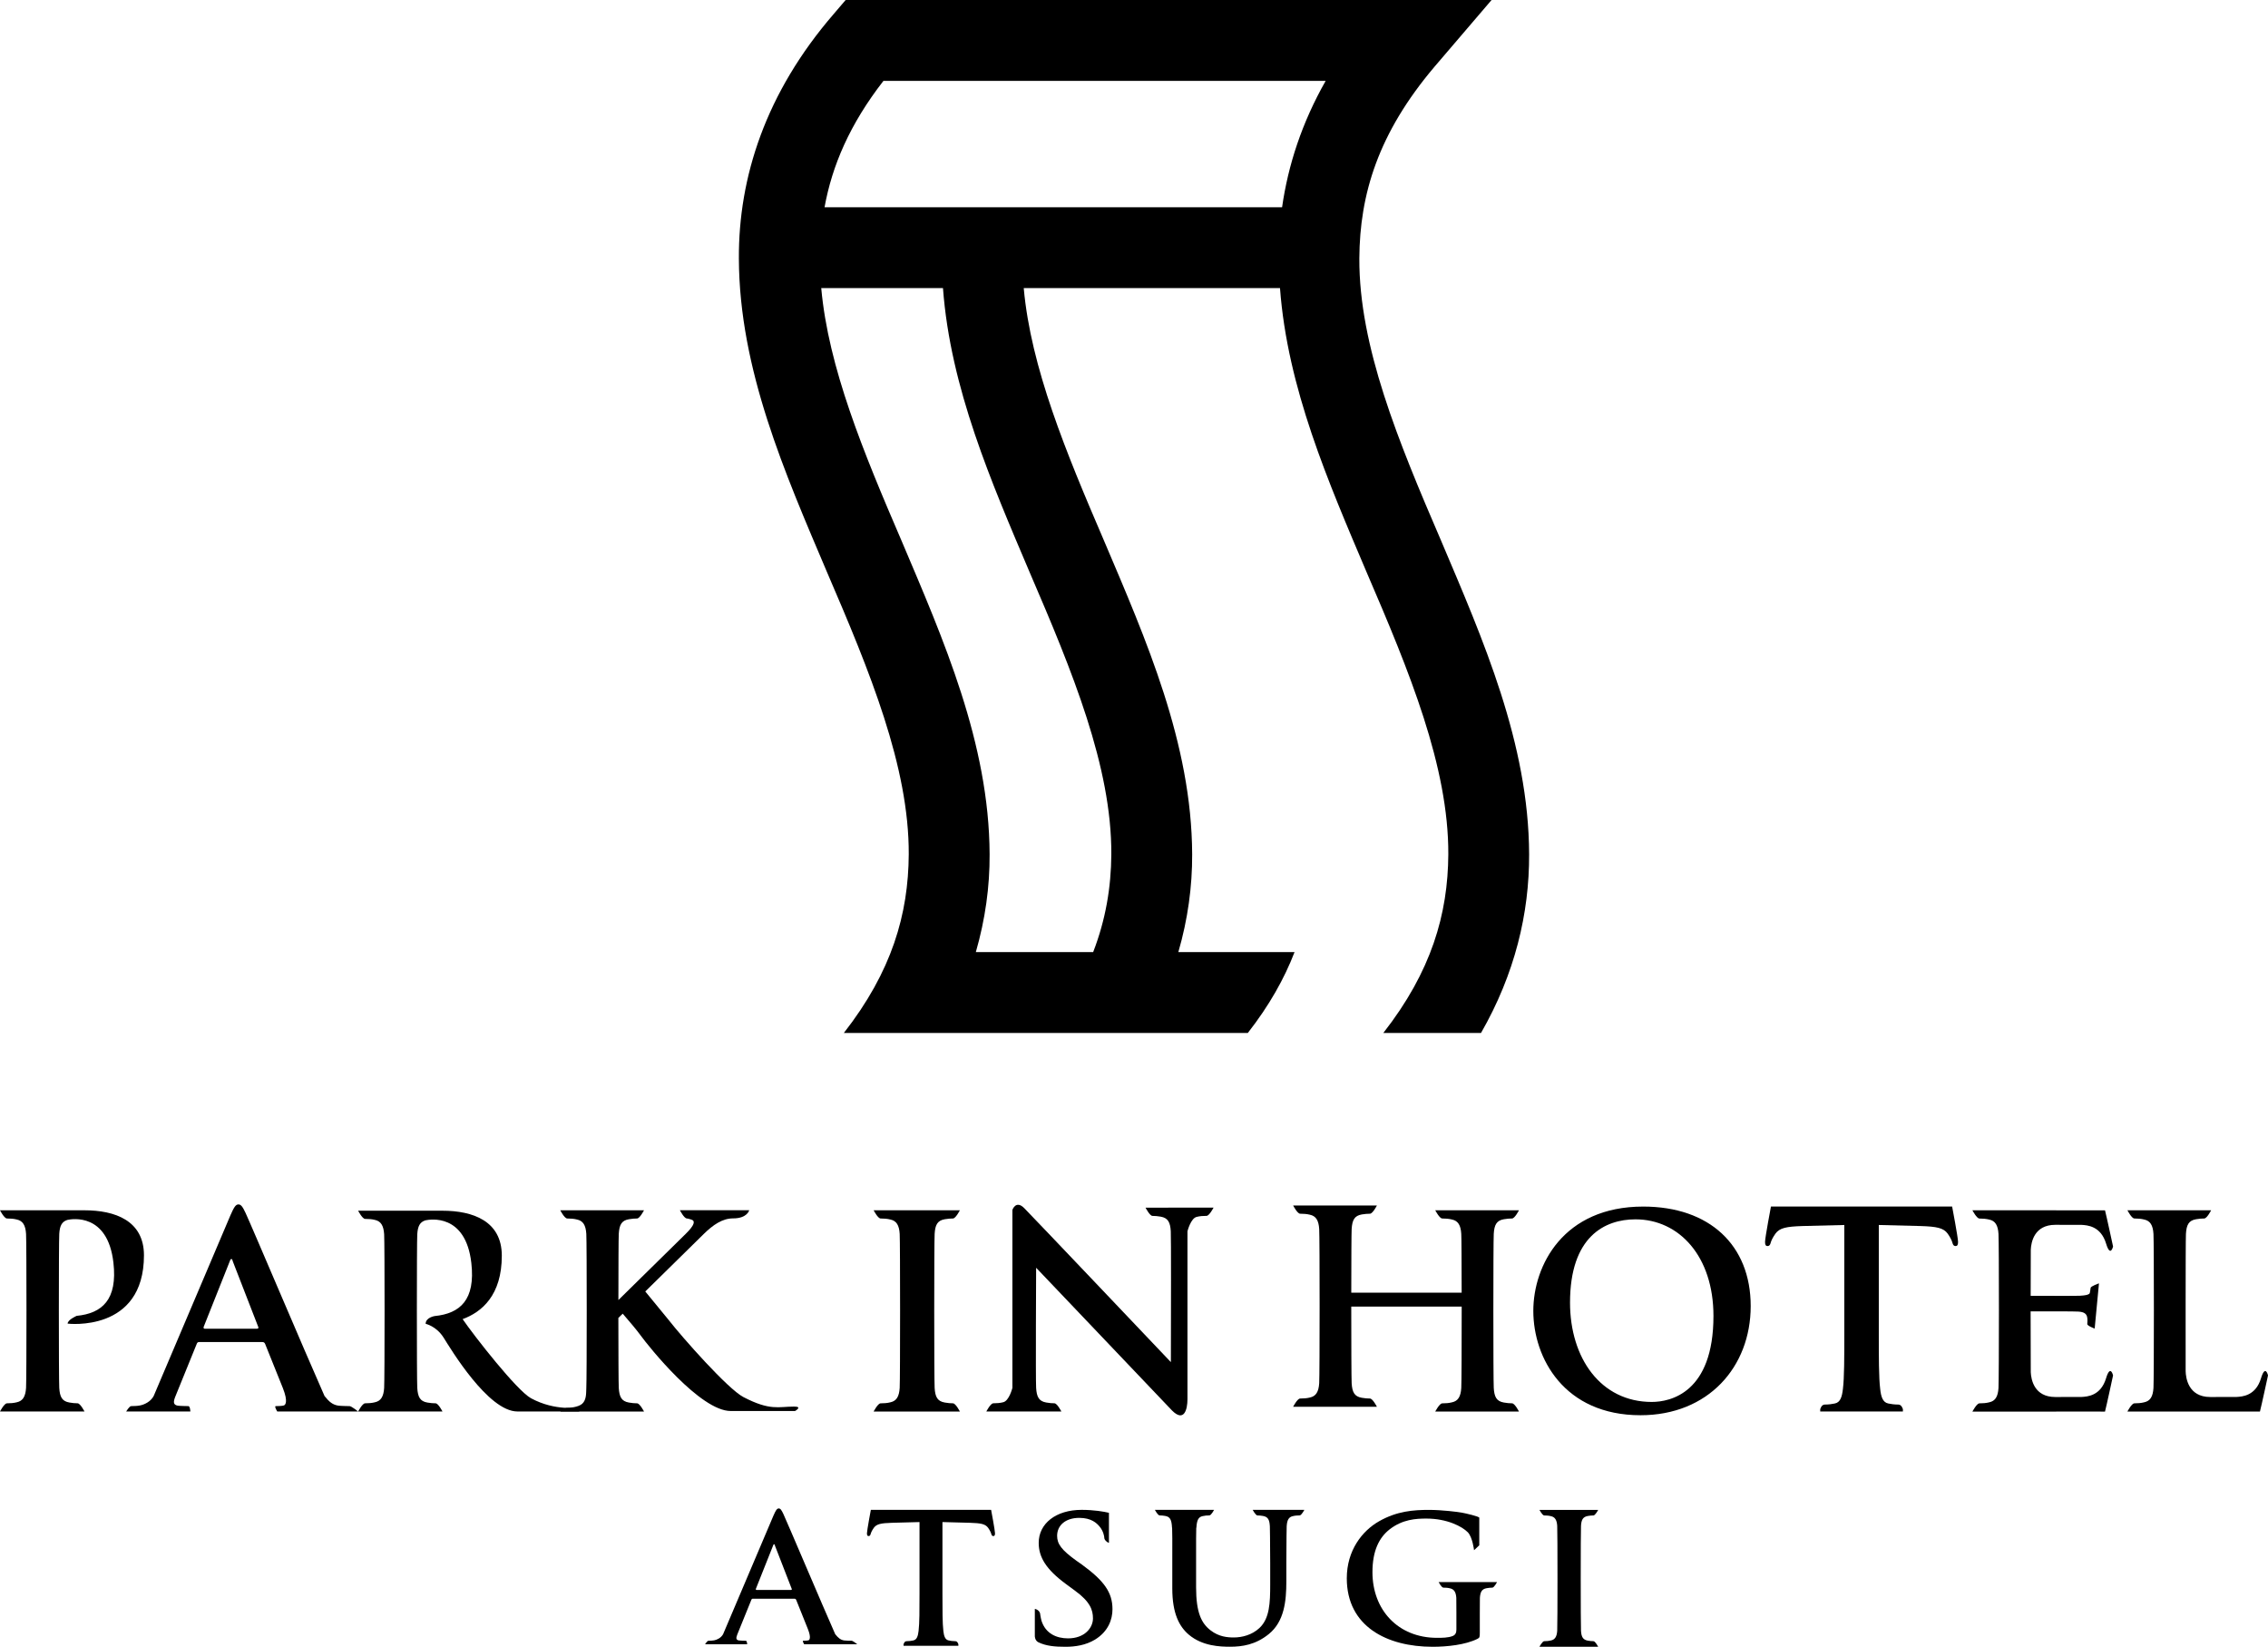 <?xml version="1.0" encoding="utf-8"?>
<!-- Generator: Adobe Illustrator 15.1.0, SVG Export Plug-In . SVG Version: 6.00 Build 0)  -->
<!DOCTYPE svg PUBLIC "-//W3C//DTD SVG 1.1//EN" "http://www.w3.org/Graphics/SVG/1.1/DTD/svg11.dtd">
<svg version="1.1" id="レイヤー_1" xmlns="http://www.w3.org/2000/svg" xmlns:xlink="http://www.w3.org/1999/xlink" x="0px"
	 y="0px" width="132.524px" height="96.199px" viewBox="0 0 132.524 96.199" enable-background="new 0 0 132.524 96.199"
	 xml:space="preserve">
<g>
	<g>
		<path d="M49.327,95.829c-0.208-0.03-0.344-0.141-0.524-0.366c-0.764-1.725-2.776-6.475-3.028-7.019
			c-0.108-0.233-0.175-0.325-0.271-0.325c-0.108,0-0.173,0.112-0.305,0.408l-2.946,6.936c-0.118,0.218-0.356,0.328-0.522,0.36
			c-0.085,0.02-0.259,0.026-0.34,0.026c-0.068,0-0.193,0.206-0.193,0.206h2.462c0,0-0.009-0.206-0.077-0.206
			c-0.07,0-0.338-0.007-0.414-0.021c-0.164-0.03-0.17-0.137-0.088-0.346l0.815-2.009c0.022-0.062,0.045-0.082,0.1-0.082h2.42
			c0.053,0,0.086,0.021,0.108,0.072l0.679,1.691c0.214,0.538,0.09,0.653,0.037,0.667c-0.061,0.02-0.226,0.026-0.309,0.026
			c-0.068,0,0.058,0.206,0.058,0.206h3.102c0,0-0.258-0.206-0.328-0.206C49.696,95.85,49.419,95.843,49.327,95.829z M46.209,92.881
			h-1.997c-0.044,0-0.056-0.028-0.044-0.069l0.999-2.51c0.012-0.041,0.032-0.093,0.066-0.093c0.032,0,0.043,0.052,0.053,0.093
			l0.978,2.519C46.275,92.853,46.265,92.881,46.209,92.881z"/>
		<path d="M63.226,91.403l-0.305-0.214c-0.9-0.643-1.151-0.999-1.151-1.471c0-0.609,0.488-1.049,1.293-1.049
			c0.705,0,1.02,0.307,1.182,0.5c0.228,0.266,0.282,0.58,0.282,0.673c0,0.123,0.195,0.283,0.271,0.283v-1.752
			c-0.283-0.07-0.89-0.172-1.595-0.172c-1.511,0-2.509,0.805-2.509,1.928c0,0.823,0.414,1.541,1.607,2.415l0.5,0.368
			c0.899,0.652,1.063,1.133,1.063,1.633c0,0.54-0.479,1.163-1.456,1.163c-0.671,0-1.313-0.277-1.552-1.03
			c-0.025-0.088-0.05-0.218-0.068-0.325c0-0.315-0.321-0.368-0.321-0.368v1.601c0,0,0.004,0.249,0.204,0.349
			c0.454,0.219,0.957,0.265,1.585,0.265c0.576,0,1.184-0.092,1.727-0.419c0.781-0.479,1.021-1.183,1.021-1.775
			C65.005,93.035,64.527,92.353,63.226,91.403z"/>
		<path d="M50.885,88.202c0,0-0.227,1.203-0.227,1.365c0,0.113,0.022,0.165,0.097,0.165c0.065,0,0.098-0.043,0.12-0.123
			c0.021-0.082,0.076-0.204,0.185-0.359c0.164-0.225,0.423-0.273,1.052-0.293l1.617-0.043v4.183c0,0.938,0,1.745-0.054,2.173
			c-0.033,0.296-0.099,0.521-0.313,0.56c-0.099,0.021-0.229,0.044-0.392,0.044c-0.13,0-0.174,0.183-0.174,0.183v0.085h3.204v-0.085
			c0,0-0.043-0.183-0.173-0.183c-0.162,0-0.292-0.023-0.39-0.044c-0.216-0.039-0.282-0.264-0.315-0.56
			c-0.053-0.428-0.053-1.234-0.053-2.173v-4.183l1.617,0.043c0.628,0.02,0.889,0.068,1.052,0.293
			c0.109,0.155,0.162,0.277,0.185,0.359c0.021,0.08,0.053,0.123,0.12,0.123c0.075,0,0.097-0.052,0.097-0.165
			c0-0.162-0.227-1.365-0.227-1.365H50.885z"/>
		<path d="M93.108,95.873c-0.108,0-0.196-0.012-0.325-0.031c-0.293-0.052-0.381-0.225-0.402-0.582c-0.021-0.328-0.021-5.795,0-6.122
			c0.021-0.355,0.109-0.528,0.402-0.58c0.129-0.021,0.217-0.03,0.325-0.03s0.277-0.325,0.277-0.325h-3.431
			c0,0,0.169,0.325,0.277,0.325c0.129,0,0.271,0.01,0.391,0.041c0.238,0.049,0.348,0.224,0.369,0.569
			c0.022,0.327,0.022,5.794,0,6.122c-0.021,0.348-0.131,0.521-0.369,0.572c-0.119,0.029-0.262,0.041-0.391,0.041
			c-0.108,0-0.277,0.326-0.277,0.326h3.431C93.385,96.199,93.216,95.873,93.108,95.873z"/>
		<path d="M73.475,88.527c0.11,0,0.195,0.01,0.325,0.03c0.293,0.052,0.377,0.225,0.398,0.58h0.002c0,0.026,0.02,0.932,0.02,2.164
			v1.274c0,1.052-0.031,1.97-0.629,2.528c-0.436,0.409-1.021,0.552-1.498,0.552c-0.371,0-0.868-0.039-1.357-0.416
			c-0.531-0.408-0.846-1.031-0.846-2.511v-1.428c0-1.373-0.002-1.755,0.01-2.052h0.008c0.022-0.458,0.127-0.633,0.365-0.682
			c0.121-0.031,0.262-0.041,0.39-0.041c0.11,0,0.278-0.326,0.278-0.326h-3.459c0,0,0.17,0.326,0.277,0.326
			c0.108,0,0.195,0.01,0.324,0.03c0.293,0.052,0.377,0.225,0.4,0.692h0.006c0.015,0.297,0.01,0.679,0.01,2.052v1.49
			c0,1.478,0.414,2.232,0.965,2.702c0.795,0.673,1.836,0.705,2.412,0.705c0.705,0,1.486-0.113,2.258-0.736
			c0.912-0.734,1.029-1.937,1.029-3.069v-1.092c0-1.232,0.021-2.138,0.021-2.164h0.002c0.02-0.346,0.126-0.521,0.363-0.569
			c0.12-0.031,0.26-0.041,0.391-0.041c0.109,0,0.276-0.326,0.276-0.326h-3.019C73.199,88.201,73.367,88.527,73.475,88.527z"/>
		<path d="M84.338,92.744c0.13,0,0.271,0.01,0.389,0.041c0.237,0.051,0.346,0.221,0.368,0.558c0.005,0.252,0.005,0.53,0.005,0.887
			v0.958c0,0.173-0.044,0.307-0.206,0.378c-0.262,0.111-0.641,0.111-0.923,0.111c-2.288,0-3.776-1.642-3.776-3.833
			c0-1.256,0.391-2.021,1-2.501c0.758-0.591,1.55-0.633,2.148-0.633c1.226,0,2.094,0.469,2.42,0.797
			c0.282,0.284,0.369,1.052,0.369,1.052l0.305-0.287c0,0,0-1.499,0-1.611c0-0.071-0.783-0.256-1.01-0.295
			c-0.219-0.043-1.174-0.163-1.923-0.163c-0.911,0-1.877,0.07-2.919,0.663c-0.988,0.56-1.889,1.701-1.889,3.333
			c0,2.817,2.354,4.001,5.016,4.001c0.845,0,1.91-0.113,2.614-0.461c0.13-0.071,0.142-0.092,0.142-0.367V94.25
			c0-0.357,0.002-0.646,0.005-0.906c0.024-0.347,0.112-0.52,0.401-0.568c0.129-0.021,0.215-0.031,0.326-0.031
			c0.107,0,0.275-0.326,0.275-0.326h-3.414C84.062,92.418,84.23,92.744,84.338,92.744z"/>
		<g>
			<path d="M89.595,76.579c0-2.658,1.758-6.095,6.422-6.095c3.871,0,6.28,2.254,6.28,5.813c0,3.563-2.489,6.376-6.437,6.376
				C91.399,82.674,89.595,79.331,89.595,76.579z M100.121,76.873c0-3.481-2.006-5.643-4.555-5.643c-1.787,0-3.826,0.995-3.826,4.866
				c0,3.234,1.791,5.801,4.775,5.801C97.601,81.897,100.121,81.367,100.121,76.873z"/>
			<path d="M19.764,82.112c-0.319-0.05-0.528-0.215-0.801-0.561c-1.166-2.627-4.231-9.869-4.615-10.696
				c-0.166-0.357-0.266-0.497-0.414-0.497c-0.167,0-0.264,0.171-0.464,0.622L8.979,81.552c-0.178,0.333-0.544,0.501-0.797,0.55
				c-0.129,0.03-0.393,0.039-0.519,0.039c-0.103,0-0.292,0.314-0.292,0.314h3.752c0,0-0.013-0.314-0.116-0.314
				c-0.106,0-0.516-0.009-0.63-0.028c-0.25-0.049-0.261-0.209-0.134-0.527l1.245-3.063c0.034-0.093,0.068-0.125,0.15-0.125h3.689
				c0.083,0,0.131,0.032,0.165,0.11l1.036,2.578c0.325,0.819,0.138,0.996,0.055,1.017c-0.091,0.03-0.343,0.039-0.47,0.039
				c-0.104,0,0.088,0.314,0.088,0.314h4.728c0,0-0.394-0.314-0.499-0.314C20.324,82.141,19.903,82.132,19.764,82.112z
				 M15.009,77.621h-3.042c-0.066,0-0.084-0.05-0.066-0.11l1.522-3.825c0.017-0.061,0.048-0.14,0.098-0.14
				c0.05,0,0.067,0.079,0.083,0.14l1.491,3.841C15.109,77.571,15.094,77.621,15.009,77.621z"/>
			<path d="M103.48,70.483c0,0-0.344,1.815-0.344,2.06c0,0.17,0.033,0.247,0.148,0.247c0.098,0,0.146-0.063,0.179-0.185
				c0.032-0.123,0.114-0.307,0.279-0.538c0.244-0.338,0.638-0.416,1.587-0.446l2.438-0.061v6.306c0,1.414,0,2.631-0.082,3.277
				c-0.051,0.444-0.146,0.782-0.474,0.844c-0.149,0.031-0.344,0.063-0.59,0.063c-0.197,0-0.262,0.275-0.262,0.275v0.129h4.832
				v-0.129c0,0-0.066-0.275-0.264-0.275c-0.245,0-0.441-0.032-0.59-0.063c-0.323-0.062-0.426-0.399-0.473-0.844
				c-0.082-0.646-0.082-1.863-0.082-3.277v-6.306l2.439,0.061c0.949,0.03,1.342,0.108,1.588,0.446
				c0.163,0.231,0.244,0.415,0.277,0.538c0.03,0.121,0.082,0.185,0.177,0.185c0.118,0,0.15-0.077,0.15-0.247
				c0-0.244-0.346-2.06-0.346-2.06H103.48z"/>
			<path d="M55.683,81.977c-0.161,0-0.287-0.014-0.48-0.046c-0.429-0.074-0.559-0.33-0.59-0.854c-0.032-0.481-0.032-8.517,0-8.999
				c0.031-0.524,0.161-0.78,0.59-0.854c0.193-0.03,0.319-0.044,0.48-0.044c0.159,0,0.405-0.481,0.405-0.481h-5.04
				c0,0,0.247,0.481,0.408,0.481c0.19,0,0.397,0.014,0.573,0.061c0.351,0.074,0.511,0.329,0.542,0.838
				c0.031,0.482,0.031,8.518,0,8.999c-0.032,0.509-0.192,0.765-0.542,0.839c-0.176,0.047-0.383,0.061-0.573,0.061
				c-0.161,0-0.408,0.479-0.408,0.479h5.04C56.088,82.455,55.842,81.977,55.683,81.977z"/>
			<path d="M66.937,70.549c0,0,0.246,0.48,0.404,0.48c0.16,0,0.287,0.013,0.48,0.044c0.429,0.075,0.559,0.33,0.59,0.854
				c0.021,0.333,0.015,4.873,0.006,7.645c-0.703-0.74-8.109-8.537-8.572-9c-0.486-0.486-0.688,0.106-0.688,0.106v10.398
				c0,0-0.191,0.765-0.542,0.839c-0.176,0.047-0.383,0.061-0.574,0.061c-0.161,0-0.408,0.479-0.408,0.479h4.385
				c0,0-0.246-0.479-0.406-0.479c-0.16,0-0.287-0.014-0.479-0.046c-0.429-0.074-0.558-0.33-0.59-0.854c-0.032-0.481,0-7.018,0-7.018
				l7.944,8.342c0.694,0.693,0.899-0.042,0.899-0.67s0-9.804,0-9.804s0.192-0.766,0.543-0.84c0.175-0.046,0.384-0.059,0.573-0.059
				c0.16,0,0.408-0.48,0.408-0.48H66.937z"/>
			<path d="M4.48,76.868c0,0-0.528,0.227-0.528,0.454c0,0,4.46,0.541,4.46-3.991c0-2.028-1.694-2.63-3.477-2.63h0.002H0
				c0,0,0.247,0.479,0.408,0.479c0.19,0,0.397,0.014,0.572,0.06c0.351,0.075,0.51,0.33,0.543,0.839c0.032,0.482,0.032,8.517,0,8.999
				c-0.033,0.508-0.192,0.764-0.543,0.839c-0.175,0.046-0.382,0.06-0.572,0.06C0.247,81.977,0,82.455,0,82.455h4.937
				c0,0-0.245-0.479-0.404-0.479c-0.162,0-0.289-0.014-0.479-0.046c-0.429-0.072-0.559-0.33-0.591-0.853
				c-0.032-0.482-0.032-8.517,0-8.999c0.028-0.468,0.148-0.713,0.476-0.815c0.266-0.059,2.354-0.418,2.688,2.494
				C6.876,75.924,5.969,76.721,4.48,76.868z"/>
			<path d="M31.026,81.68c-0.831-0.453-3.316-3.634-3.992-4.619l-0.008,0.001c1.137-0.417,2.296-1.402,2.296-3.71
				c0-2.023-1.69-2.626-3.471-2.626h-4.924c0,0,0.247,0.479,0.408,0.479c0.189,0,0.396,0.012,0.571,0.058
				c0.35,0.075,0.509,0.331,0.541,0.838c0.033,0.48,0.033,8.499,0,8.979c-0.032,0.507-0.191,0.762-0.541,0.837
				c-0.175,0.046-0.381,0.06-0.571,0.06c-0.161,0-0.408,0.479-0.408,0.479h4.929c0,0-0.244-0.479-0.404-0.479
				c-0.162,0-0.288-0.014-0.479-0.044c-0.429-0.073-0.557-0.329-0.591-0.853c-0.031-0.48-0.031-8.499,0-8.979
				c0.029-0.467,0.149-0.711,0.477-0.813c0.263-0.058,2.348-0.417,2.682,2.488c0.248,2.161-0.657,2.956-2.142,3.104
				c0,0-0.527,0.08-0.527,0.453c0,0,0.618,0.132,1.042,0.796c0.421,0.669,2.611,4.325,4.32,4.325h3.612l-0.022-0.245
				C33.824,82.21,32.456,82.457,31.026,81.68z"/>
			<path d="M88.352,81.977c-0.16,0-0.286-0.014-0.48-0.046c-0.428-0.074-0.558-0.33-0.589-0.854c-0.031-0.481-0.031-8.517,0-8.999
				c0.031-0.524,0.161-0.78,0.589-0.854c0.194-0.03,0.32-0.044,0.48-0.044c0.159,0,0.405-0.481,0.405-0.481h-4.893
				c0,0,0.248,0.481,0.408,0.481c0.189,0,0.396,0.014,0.573,0.061c0.35,0.074,0.51,0.329,0.54,0.838
				c0.014,0.2,0.021,1.709,0.023,3.435h-6.45c0.002-1.84,0.009-3.503,0.022-3.716c0.032-0.522,0.16-0.779,0.591-0.854
				c0.192-0.029,0.318-0.043,0.479-0.043c0.16,0,0.406-0.48,0.406-0.48h-4.895c0,0,0.248,0.48,0.408,0.48
				c0.19,0,0.398,0.014,0.572,0.059c0.352,0.075,0.512,0.33,0.543,0.838c0.032,0.482,0.032,8.52,0,9
				c-0.031,0.51-0.191,0.766-0.543,0.84c-0.174,0.046-0.382,0.059-0.572,0.059c-0.16,0-0.408,0.481-0.408,0.481h4.895
				c0,0-0.246-0.481-0.406-0.481c-0.161,0-0.287-0.013-0.479-0.044c-0.431-0.074-0.559-0.33-0.591-0.854
				c-0.014-0.238-0.023-2.354-0.023-4.473h6.453c0,2.211-0.007,4.502-0.025,4.753c-0.03,0.509-0.19,0.765-0.54,0.839
				c-0.177,0.047-0.384,0.061-0.573,0.061c-0.16,0-0.408,0.479-0.408,0.479h4.893C88.757,82.455,88.511,81.977,88.352,81.977z"/>
			<path d="M46.409,82.168c-0.935,0-1.399,0.258-2.967-0.554c-0.912-0.472-3.564-3.473-4.369-4.503l-1.368-1.668
				c1.688-1.661,3.162-3.104,3.424-3.365c0.536-0.524,1.081-0.904,1.709-0.904c0.831,0,0.94-0.476,0.94-0.476h-4.05
				c0,0,0.247,0.481,0.407,0.481c0.054,0,0.227,0.054,0.246,0.061c0.272,0.074,0.204,0.329-0.314,0.838
				c-0.287,0.283-2.037,2.002-3.933,3.866c0.001-1.898,0.008-3.648,0.022-3.866c0.032-0.524,0.161-0.78,0.59-0.854
				c0.192-0.03,0.319-0.044,0.479-0.044c0.16,0,0.406-0.481,0.406-0.481h-4.894c0,0,0.247,0.481,0.408,0.481
				c0.19,0,0.397,0.014,0.573,0.061c0.351,0.074,0.51,0.329,0.542,0.838c0.032,0.482,0.032,8.518,0,8.999
				c-0.016,0.27,0.023,0.692-0.244,0.928c-0.238,0.208-0.781,0.239-0.871,0.239c-0.161,0-0.408,0.211-0.408,0.211h4.894
				c0,0-0.246-0.479-0.406-0.479c-0.161,0-0.288-0.014-0.479-0.046c-0.429-0.074-0.558-0.33-0.59-0.854
				c-0.015-0.225-0.022-2.104-0.024-4.089c0.086-0.083,0.17-0.164,0.255-0.248c0.391,0.451,0.807,0.942,1.032,1.252
				c0.509,0.699,3.5,4.434,5.277,4.434h3.76C46.457,82.426,46.917,82.168,46.409,82.168z"/>
			<path d="M132.116,80.512c-0.313,1.039-1.105,1.074-1.438,1.094c-0.015,0.002-1.528,0.003-1.528,0.003
				c-1.3,0-1.429-1.141-1.438-1.511c0-0.037-0.008-7.636,0.017-8.02c0.031-0.524,0.16-0.78,0.59-0.854
				c0.191-0.03,0.318-0.044,0.479-0.044c0.16,0,0.404-0.481,0.404-0.481h-4.892c0,0,0.245,0.481,0.407,0.481
				c0.189,0,0.396,0.014,0.573,0.061c0.351,0.074,0.511,0.329,0.542,0.838c0.032,0.482,0.032,8.518,0,8.999
				c-0.031,0.509-0.191,0.765-0.542,0.839c-0.177,0.047-0.384,0.061-0.573,0.061c-0.162,0-0.407,0.479-0.407,0.479h3.292
				c0.477,0,4.282,0.002,4.451,0.002c0.077-0.284,0.472-2.113,0.472-2.113S132.369,79.676,132.116,80.512z"/>
			<path d="M123.062,80.512c-0.313,1.039-1.105,1.074-1.438,1.094c-0.016,0.002-1.529,0.003-1.529,0.003
				c-1.238,0-1.412-1.026-1.433-1.446c-0.007-0.879-0.007-2.25-0.009-3.558c1.146-0.005,2.598,0,2.791,0.014
				c0.33,0.021,0.486,0.124,0.518,0.355c0.018,0.112,0.012,0.248,0.002,0.371c-0.011,0.105,0.432,0.266,0.432,0.266l0.251-2.641
				c0,0-0.476,0.161-0.487,0.265c-0.006,0.104-0.053,0.312-0.053,0.312c-0.066,0.093-0.227,0.125-0.574,0.146
				c-0.18,0.013-1.906,0.006-2.877,0.003c0-1.023,0-2.014,0.007-2.7c0.021-0.42,0.194-1.446,1.433-1.446
				c0,0,1.514,0.001,1.529,0.003c0.332,0.02,1.124,0.057,1.438,1.094c0.254,0.835,0.407,0.169,0.407,0.169s-0.394-1.828-0.47-2.113
				c-0.107,0-1.613,0-2.854,0l0.002-0.003h-4.895l0.004,0.003h-0.004c0,0,0.25,0.48,0.409,0.48c0.189,0,0.396,0.016,0.575,0.061
				c0.348,0.074,0.508,0.329,0.539,0.839c0.016,0.24,0.025,2.369,0.025,4.498c0,2.13-0.01,4.258-0.025,4.498
				c-0.031,0.509-0.191,0.765-0.539,0.839c-0.18,0.047-0.386,0.061-0.575,0.061c-0.159,0-0.409,0.479-0.409,0.479h0.004
				l-0.004,0.002h4.895l-0.002-0.002c1.24,0.002,2.746,0.002,2.854,0.002c0.076-0.284,0.47-2.113,0.47-2.113
				S123.316,79.676,123.062,80.512z"/>
		</g>
	</g>
	<path d="M84.201,31.573c-2.5-5.8-4.795-11.358-4.772-16.475c0.021-3.747,1.097-7.314,4.394-11.202L87.156,0H49.413l-0.706,0.826
		c-3.973,4.603-5.555,9.53-5.533,14.272c0.023,6.49,2.689,12.529,5.153,18.332c2.499,5.798,4.795,11.358,4.773,16.475
		c-0.021,3.5-0.985,6.846-3.793,10.438h23.605c1.261-1.612,2.134-3.176,2.732-4.726h-6.791c0.555-1.912,0.815-3.827,0.808-5.713
		c-0.025-6.489-2.691-12.529-5.156-18.331c-2.217-5.152-4.271-10.112-4.686-14.744h14.974c0.433,5.835,2.819,11.318,5.062,16.6
		c2.5,5.798,4.793,11.358,4.773,16.475c-0.021,3.5-0.988,6.846-3.797,10.438h5.708c1.979-3.448,2.825-6.991,2.811-10.438
		C89.328,43.415,86.661,37.375,84.201,31.573z M60.164,33.43c2.499,5.798,4.795,11.358,4.773,16.475
		c-0.013,1.929-0.327,3.813-1.061,5.713H57.02c0.552-1.912,0.815-3.827,0.805-5.713c-0.025-6.489-2.691-12.529-5.152-18.331
		c-2.22-5.152-4.271-10.112-4.686-14.744H55.1C55.533,22.665,57.92,28.148,60.164,33.43z M48.18,12.108
		c0.443-2.435,1.471-4.848,3.442-7.384h25.84c-1.387,2.437-2.195,4.92-2.547,7.384H48.18z"/>
</g>
</svg>
